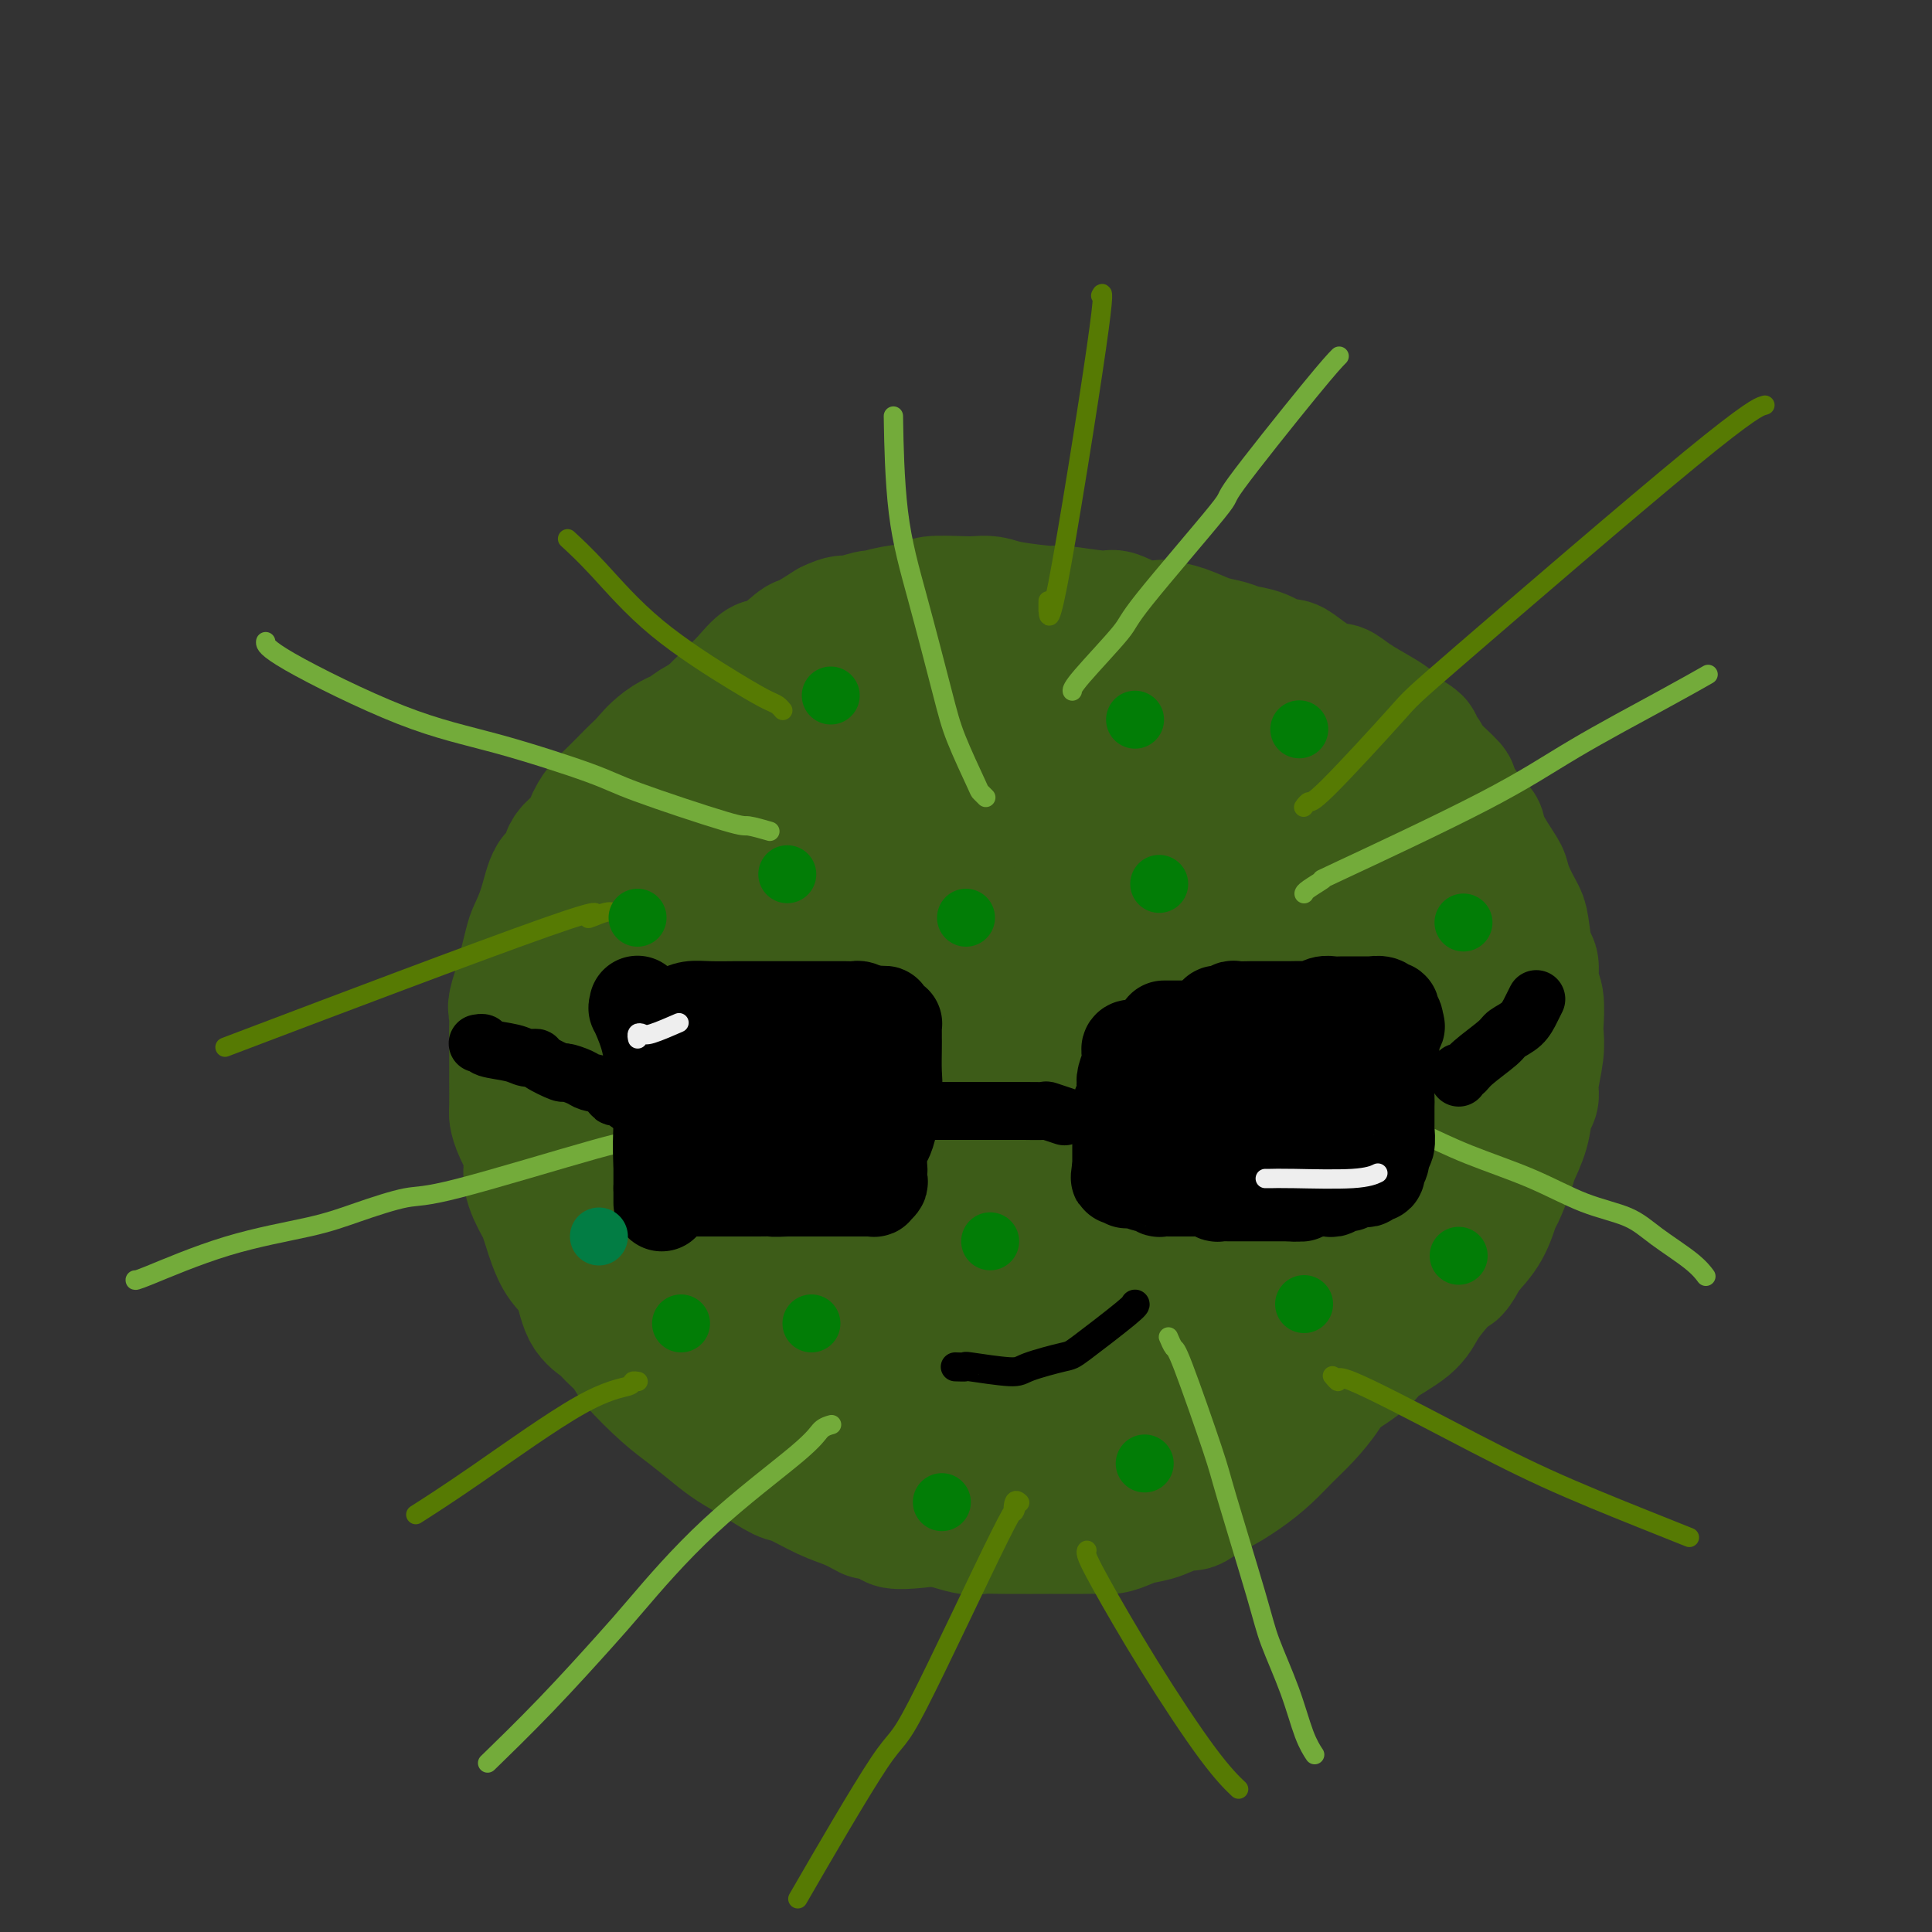 <svg viewBox='0 0 400 400' version='1.1' xmlns='http://www.w3.org/2000/svg' xmlns:xlink='http://www.w3.org/1999/xlink'><rect x="0" y="0" width="400" height="400" fill="#333333" stroke="none"/><g fill='none' stroke='#3D5C18' stroke-width='28' stroke-linecap='round' stroke-linejoin='round'><path d='M170,152c0.006,0.008 0.013,0.016 0,0c-0.013,-0.016 -0.045,-0.057 0,0c0.045,0.057 0.168,0.212 0,0c-0.168,-0.212 -0.627,-0.790 -1,-1c-0.373,-0.210 -0.660,-0.053 -1,0c-0.340,0.053 -0.733,-0.000 -2,0c-1.267,0.000 -3.409,0.053 -5,0c-1.591,-0.053 -2.633,-0.211 -4,0c-1.367,0.211 -3.060,0.793 -4,1c-0.940,0.207 -1.126,0.041 -2,0c-0.874,-0.041 -2.436,0.045 -3,0c-0.564,-0.045 -0.132,-0.221 -1,0c-0.868,0.221 -3.037,0.839 -4,1c-0.963,0.161 -0.719,-0.137 -1,0c-0.281,0.137 -1.085,0.707 -2,1c-0.915,0.293 -1.939,0.309 -3,1c-1.061,0.691 -2.157,2.057 -3,3c-0.843,0.943 -1.434,1.462 -2,2c-0.566,0.538 -1.109,1.096 -2,2c-0.891,0.904 -2.130,2.155 -3,3c-0.870,0.845 -1.370,1.286 -2,2c-0.630,0.714 -1.390,1.703 -2,3c-0.610,1.297 -1.069,2.901 -2,4c-0.931,1.099 -2.333,1.691 -3,3c-0.667,1.309 -0.598,3.333 -1,4c-0.402,0.667 -1.276,-0.023 -2,1c-0.724,1.023 -1.297,3.759 -2,6c-0.703,2.241 -1.535,3.988 -2,5c-0.465,1.012 -0.561,1.289 -1,3c-0.439,1.711 -1.219,4.855 -2,8'/><path d='M108,204c-1.774,5.229 -1.207,4.801 -1,5c0.207,0.199 0.056,1.023 0,3c-0.056,1.977 -0.015,5.106 0,7c0.015,1.894 0.006,2.553 0,3c-0.006,0.447 -0.008,0.681 0,2c0.008,1.319 0.025,3.723 0,5c-0.025,1.277 -0.091,1.428 0,2c0.091,0.572 0.339,1.566 1,3c0.661,1.434 1.735,3.307 2,5c0.265,1.693 -0.280,3.204 0,5c0.280,1.796 1.386,3.877 2,5c0.614,1.123 0.735,1.288 1,2c0.265,0.712 0.675,1.972 1,3c0.325,1.028 0.566,1.823 1,3c0.434,1.177 1.059,2.737 2,4c0.941,1.263 2.196,2.229 3,4c0.804,1.771 1.156,4.347 2,6c0.844,1.653 2.178,2.382 3,3c0.822,0.618 1.131,1.126 2,2c0.869,0.874 2.297,2.114 3,3c0.703,0.886 0.679,1.420 2,3c1.321,1.580 3.986,4.207 6,6c2.014,1.793 3.376,2.750 5,4c1.624,1.250 3.510,2.791 5,4c1.490,1.209 2.586,2.085 4,3c1.414,0.915 3.147,1.869 5,3c1.853,1.131 3.825,2.438 5,3c1.175,0.562 1.552,0.377 3,1c1.448,0.623 3.967,2.052 6,3c2.033,0.948 3.581,1.414 5,2c1.419,0.586 2.710,1.293 4,2'/><path d='M128,166c-0.000,-0.000 -0.000,-0.000 0,0c0.000,0.000 0.000,0.000 0,0c-0.000,-0.000 -0.000,-0.000 0,0c0.000,0.000 0.000,0.000 0,0c-0.000,-0.000 -0.000,-0.000 0,0c0.000,0.000 0.000,0.001 0,0c-0.000,-0.001 -0.001,-0.004 0,0c0.001,0.004 0.004,0.016 0,0c-0.004,-0.016 -0.016,-0.060 0,0c0.016,0.060 0.060,0.224 0,0c-0.060,-0.224 -0.225,-0.836 0,-1c0.225,-0.164 0.841,0.121 1,0c0.159,-0.121 -0.138,-0.647 1,-2c1.138,-1.353 3.711,-3.532 5,-5c1.289,-1.468 1.293,-2.225 2,-3c0.707,-0.775 2.116,-1.569 3,-2c0.884,-0.431 1.242,-0.501 2,-1c0.758,-0.499 1.916,-1.429 3,-2c1.084,-0.571 2.095,-0.783 3,-1c0.905,-0.217 1.706,-0.439 3,-1c1.294,-0.561 3.083,-1.460 4,-2c0.917,-0.540 0.962,-0.722 2,-1c1.038,-0.278 3.069,-0.653 5,-1c1.931,-0.347 3.761,-0.667 6,-1c2.239,-0.333 4.888,-0.678 6,-1c1.112,-0.322 0.687,-0.619 3,-1c2.313,-0.381 7.362,-0.844 10,-1c2.638,-0.156 2.864,-0.003 4,0c1.136,0.003 3.182,-0.142 6,0c2.818,0.142 6.409,0.571 10,1'/><path d='M207,141c3.419,0.104 1.966,-0.137 2,0c0.034,0.137 1.555,0.652 4,1c2.445,0.348 5.813,0.527 8,1c2.187,0.473 3.193,1.238 5,2c1.807,0.762 4.413,1.521 6,2c1.587,0.479 2.153,0.676 3,1c0.847,0.324 1.974,0.773 5,2c3.026,1.227 7.952,3.231 10,4c2.048,0.769 1.219,0.304 2,1c0.781,0.696 3.172,2.554 4,3c0.828,0.446 0.094,-0.521 1,0c0.906,0.521 3.450,2.530 5,4c1.550,1.470 2.104,2.401 3,3c0.896,0.599 2.134,0.865 3,2c0.866,1.135 1.359,3.139 2,4c0.641,0.861 1.431,0.579 2,1c0.569,0.421 0.916,1.546 2,4c1.084,2.454 2.905,6.238 4,8c1.095,1.762 1.463,1.502 2,3c0.537,1.498 1.242,4.753 2,7c0.758,2.247 1.569,3.487 2,5c0.431,1.513 0.484,3.299 1,5c0.516,1.701 1.496,3.318 2,5c0.504,1.682 0.531,3.431 1,5c0.469,1.569 1.380,2.960 2,5c0.620,2.040 0.951,4.729 1,6c0.049,1.271 -0.183,1.122 0,3c0.183,1.878 0.781,5.782 1,8c0.219,2.218 0.059,2.751 0,4c-0.059,1.249 -0.017,3.214 0,5c0.017,1.786 0.008,3.393 0,5'/><path d='M292,250c0.356,5.710 0.247,4.486 0,5c-0.247,0.514 -0.631,2.767 -1,4c-0.369,1.233 -0.723,1.445 -1,2c-0.277,0.555 -0.476,1.452 -1,3c-0.524,1.548 -1.374,3.746 -2,5c-0.626,1.254 -1.027,1.563 -2,3c-0.973,1.437 -2.518,4.001 -4,6c-1.482,1.999 -2.902,3.434 -4,5c-1.098,1.566 -1.873,3.265 -3,5c-1.127,1.735 -2.604,3.507 -4,5c-1.396,1.493 -2.710,2.709 -4,4c-1.290,1.291 -2.556,2.659 -4,4c-1.444,1.341 -3.066,2.655 -5,4c-1.934,1.345 -4.180,2.721 -5,3c-0.820,0.279 -0.215,-0.539 -1,0c-0.785,0.539 -2.962,2.434 -4,3c-1.038,0.566 -0.938,-0.198 -2,0c-1.062,0.198 -3.286,1.360 -5,2c-1.714,0.640 -2.920,0.760 -4,1c-1.080,0.240 -2.036,0.600 -3,1c-0.964,0.400 -1.935,0.839 -3,1c-1.065,0.161 -2.224,0.043 -3,0c-0.776,-0.043 -1.170,-0.012 -3,0c-1.830,0.012 -5.094,0.005 -6,0c-0.906,-0.005 0.548,-0.008 -1,0c-1.548,0.008 -6.099,0.027 -9,0c-2.901,-0.027 -4.153,-0.098 -5,0c-0.847,0.098 -1.289,0.367 -3,0c-1.711,-0.367 -4.691,-1.368 -7,-2c-2.309,-0.632 -3.945,-0.895 -5,-1c-1.055,-0.105 -1.527,-0.053 -2,0'/><path d='M186,313c-8.076,-0.665 -6.266,-0.826 -7,-2c-0.734,-1.174 -4.012,-3.359 -7,-5c-2.988,-1.641 -5.687,-2.737 -8,-4c-2.313,-1.263 -4.239,-2.692 -6,-4c-1.761,-1.308 -3.357,-2.495 -4,-3c-0.643,-0.505 -0.334,-0.329 -2,-2c-1.666,-1.671 -5.309,-5.189 -7,-7c-1.691,-1.811 -1.432,-1.917 -2,-3c-0.568,-1.083 -1.963,-3.145 -3,-4c-1.037,-0.855 -1.715,-0.503 -3,-3c-1.285,-2.497 -3.176,-7.842 -4,-10c-0.824,-2.158 -0.580,-1.129 -1,-3c-0.420,-1.871 -1.502,-6.642 -2,-9c-0.498,-2.358 -0.410,-2.304 0,-5c0.410,-2.696 1.142,-8.144 2,-12c0.858,-3.856 1.842,-6.122 3,-9c1.158,-2.878 2.489,-6.369 4,-10c1.511,-3.631 3.204,-7.401 5,-11c1.796,-3.599 3.697,-7.028 6,-10c2.303,-2.972 5.008,-5.486 7,-8c1.992,-2.514 3.272,-5.028 5,-7c1.728,-1.972 3.905,-3.404 6,-5c2.095,-1.596 4.108,-3.357 7,-5c2.892,-1.643 6.664,-3.169 12,-5c5.336,-1.831 12.237,-3.967 15,-5c2.763,-1.033 1.388,-0.961 8,-2c6.612,-1.039 21.211,-3.187 27,-4c5.789,-0.813 2.768,-0.290 6,0c3.232,0.290 12.716,0.347 18,1c5.284,0.653 6.367,1.901 8,3c1.633,1.099 3.817,2.050 6,3'/><path d='M275,163c3.030,1.595 3.606,2.583 5,5c1.394,2.417 3.606,6.262 5,8c1.394,1.738 1.968,1.368 3,6c1.032,4.632 2.521,14.268 3,21c0.479,6.732 -0.051,10.562 -1,15c-0.949,4.438 -2.315,9.484 -4,14c-1.685,4.516 -3.687,8.502 -6,12c-2.313,3.498 -4.936,6.509 -8,10c-3.064,3.491 -6.567,7.461 -8,9c-1.433,1.539 -0.795,0.645 -5,3c-4.205,2.355 -13.251,7.957 -17,10c-3.749,2.043 -2.200,0.527 -7,1c-4.800,0.473 -15.951,2.936 -23,4c-7.049,1.064 -9.998,0.728 -14,0c-4.002,-0.728 -9.059,-1.849 -13,-3c-3.941,-1.151 -6.768,-2.333 -10,-4c-3.232,-1.667 -6.870,-3.817 -10,-6c-3.130,-2.183 -5.751,-4.397 -8,-7c-2.249,-2.603 -4.127,-5.595 -5,-7c-0.873,-1.405 -0.742,-1.224 -2,-4c-1.258,-2.776 -3.906,-8.509 -5,-13c-1.094,-4.491 -0.636,-7.739 0,-12c0.636,-4.261 1.448,-9.534 2,-12c0.552,-2.466 0.843,-2.124 3,-6c2.157,-3.876 6.179,-11.970 9,-17c2.821,-5.030 4.442,-6.995 7,-9c2.558,-2.005 6.053,-4.051 9,-6c2.947,-1.949 5.347,-3.801 8,-5c2.653,-1.199 5.561,-1.746 9,-2c3.439,-0.254 7.411,-0.215 10,0c2.589,0.215 3.794,0.608 5,1'/><path d='M207,169c5.696,0.453 7.935,2.085 9,3c1.065,0.915 0.957,1.112 2,2c1.043,0.888 3.236,2.468 6,6c2.764,3.532 6.099,9.014 8,14c1.901,4.986 2.368,9.474 2,15c-0.368,5.526 -1.570,12.091 -3,18c-1.430,5.909 -3.086,11.162 -6,17c-2.914,5.838 -7.086,12.261 -10,17c-2.914,4.739 -4.572,7.792 -10,12c-5.428,4.208 -14.628,9.569 -19,12c-4.372,2.431 -3.916,1.931 -7,2c-3.084,0.069 -9.710,0.708 -15,0c-5.290,-0.708 -9.246,-2.761 -14,-6c-4.754,-3.239 -10.308,-7.664 -13,-10c-2.692,-2.336 -2.522,-2.584 -4,-7c-1.478,-4.416 -4.603,-13.001 -6,-20c-1.397,-6.999 -1.065,-12.411 -1,-15c0.065,-2.589 -0.137,-2.354 1,-7c1.137,-4.646 3.612,-14.173 6,-20c2.388,-5.827 4.688,-7.955 7,-11c2.312,-3.045 4.635,-7.006 7,-10c2.365,-2.994 4.771,-5.019 8,-7c3.229,-1.981 7.282,-3.917 9,-5c1.718,-1.083 1.102,-1.312 6,-2c4.898,-0.688 15.311,-1.833 22,-2c6.689,-0.167 9.653,0.645 13,2c3.347,1.355 7.076,3.253 10,5c2.924,1.747 5.041,3.345 7,6c1.959,2.655 3.758,6.369 5,11c1.242,4.631 1.926,10.180 1,16c-0.926,5.820 -3.463,11.910 -6,18'/><path d='M222,223c-2.623,5.425 -6.181,9.987 -10,14c-3.819,4.013 -7.899,7.478 -12,10c-4.101,2.522 -8.221,4.100 -12,5c-3.779,0.900 -7.216,1.122 -10,1c-2.784,-0.122 -4.916,-0.587 -8,-2c-3.084,-1.413 -7.119,-3.774 -9,-5c-1.881,-1.226 -1.609,-1.318 -2,-2c-0.391,-0.682 -1.445,-1.956 -2,-5c-0.555,-3.044 -0.611,-7.858 0,-13c0.611,-5.142 1.891,-10.612 8,-19c6.109,-8.388 17.049,-19.696 22,-25c4.951,-5.304 3.915,-4.605 9,-7c5.085,-2.395 16.292,-7.882 21,-10c4.708,-2.118 2.916,-0.865 5,0c2.084,0.865 8.043,1.344 11,2c2.957,0.656 2.912,1.491 4,4c1.088,2.509 3.307,6.693 5,11c1.693,4.307 2.858,8.737 0,17c-2.858,8.263 -9.738,20.359 -16,28c-6.262,7.641 -11.905,10.829 -18,14c-6.095,3.171 -12.643,6.326 -16,8c-3.357,1.674 -3.525,1.867 -7,2c-3.475,0.133 -10.258,0.207 -13,0c-2.742,-0.207 -1.444,-0.695 -2,-2c-0.556,-1.305 -2.966,-3.428 -3,-7c-0.034,-3.572 2.309,-8.592 3,-11c0.691,-2.408 -0.271,-2.203 3,-7c3.271,-4.797 10.774,-14.595 14,-19c3.226,-4.405 2.176,-3.417 5,-5c2.824,-1.583 9.521,-5.738 14,-8c4.479,-2.262 6.739,-2.631 9,-3'/><path d='M215,189c4.686,-2.518 2.399,-0.815 3,0c0.601,0.815 4.088,0.740 7,1c2.912,0.260 5.249,0.855 7,3c1.751,2.145 2.914,5.838 3,11c0.086,5.162 -0.907,11.791 -4,20c-3.093,8.209 -8.288,17.999 -14,26c-5.712,8.001 -11.941,14.213 -17,19c-5.059,4.787 -8.946,8.150 -13,11c-4.054,2.850 -8.273,5.187 -10,6c-1.727,0.813 -0.962,0.101 -2,0c-1.038,-0.101 -3.880,0.410 -6,0c-2.120,-0.410 -3.517,-1.741 -4,-5c-0.483,-3.259 -0.053,-8.444 0,-11c0.053,-2.556 -0.271,-2.481 3,-9c3.271,-6.519 10.138,-19.631 17,-30c6.862,-10.369 13.721,-17.993 17,-22c3.279,-4.007 2.980,-4.396 8,-9c5.020,-4.604 15.360,-13.424 20,-17c4.640,-3.576 3.581,-1.909 5,-2c1.419,-0.091 5.317,-1.940 8,-3c2.683,-1.060 4.150,-1.330 7,0c2.850,1.330 7.081,4.261 9,5c1.919,0.739 1.526,-0.713 3,4c1.474,4.713 4.817,15.593 6,21c1.183,5.407 0.207,5.342 -1,9c-1.207,3.658 -2.645,11.039 -8,20c-5.355,8.961 -14.625,19.500 -19,24c-4.375,4.500 -3.853,2.959 -7,5c-3.147,2.041 -9.963,7.665 -13,10c-3.037,2.335 -2.296,1.381 -3,1c-0.704,-0.381 -2.852,-0.191 -5,0'/><path d='M212,277c-1.533,0.076 -1.366,-0.234 -2,-1c-0.634,-0.766 -2.070,-1.987 -2,-7c0.070,-5.013 1.644,-13.819 4,-21c2.356,-7.181 5.492,-12.736 7,-16c1.508,-3.264 1.388,-4.238 3,-7c1.612,-2.762 4.957,-7.312 9,-11c4.043,-3.688 8.786,-6.514 11,-8c2.214,-1.486 1.899,-1.634 3,-2c1.101,-0.366 3.617,-0.952 6,-1c2.383,-0.048 4.633,0.442 7,1c2.367,0.558 4.852,1.183 7,3c2.148,1.817 3.958,4.825 6,8c2.042,3.175 4.318,6.516 3,15c-1.318,8.484 -6.228,22.111 -9,29c-2.772,6.889 -3.407,7.042 -7,11c-3.593,3.958 -10.143,11.723 -17,18c-6.857,6.277 -14.020,11.068 -20,15c-5.980,3.932 -10.779,7.007 -17,9c-6.221,1.993 -13.866,2.905 -17,3c-3.134,0.095 -1.756,-0.626 -2,-1c-0.244,-0.374 -2.109,-0.401 -3,-1c-0.891,-0.599 -0.809,-1.771 -1,-3c-0.191,-1.229 -0.655,-2.514 1,-6c1.655,-3.486 5.429,-9.173 10,-14c4.571,-4.827 9.941,-8.795 13,-11c3.059,-2.205 3.809,-2.647 7,-5c3.191,-2.353 8.825,-6.617 14,-10c5.175,-3.383 9.892,-5.886 16,-8c6.108,-2.114 13.606,-3.838 18,-5c4.394,-1.162 5.684,-1.760 7,-2c1.316,-0.240 2.658,-0.120 4,0'/><path d='M271,249c4.605,-1.131 1.617,-0.457 1,0c-0.617,0.457 1.137,0.697 2,1c0.863,0.303 0.837,0.667 1,1c0.163,0.333 0.517,0.633 0,2c-0.517,1.367 -1.903,3.802 -3,6c-1.097,2.198 -1.903,4.160 -3,6c-1.097,1.840 -2.485,3.559 -4,5c-1.515,1.441 -3.157,2.603 -5,4c-1.843,1.397 -3.886,3.029 -6,4c-2.114,0.971 -4.299,1.282 -6,2c-1.701,0.718 -2.919,1.842 -6,1c-3.081,-0.842 -8.025,-3.652 -11,-6c-2.975,-2.348 -3.980,-4.235 -5,-6c-1.020,-1.765 -2.054,-3.408 -4,-8c-1.946,-4.592 -4.805,-12.132 -6,-18c-1.195,-5.868 -0.725,-10.062 1,-16c1.725,-5.938 4.704,-13.620 6,-17c1.296,-3.380 0.909,-2.460 4,-5c3.091,-2.540 9.660,-8.542 14,-12c4.340,-3.458 6.452,-4.373 9,-5c2.548,-0.627 5.531,-0.965 7,-1c1.469,-0.035 1.424,0.234 2,0c0.576,-0.234 1.771,-0.970 3,0c1.229,0.970 2.490,3.645 3,5c0.510,1.355 0.267,1.389 0,3c-0.267,1.611 -0.559,4.800 -2,9c-1.441,4.200 -4.033,9.413 -7,14c-2.967,4.587 -6.311,8.549 -9,12c-2.689,3.451 -4.724,6.391 -7,9c-2.276,2.609 -4.793,4.888 -6,6c-1.207,1.112 -1.103,1.056 -1,1'/><path d='M233,246c-4.764,6.682 -1.675,2.389 -1,1c0.675,-1.389 -1.064,0.128 -1,0c0.064,-0.128 1.931,-1.901 4,-3c2.069,-1.099 4.339,-1.525 5,-2c0.661,-0.475 -0.288,-1.000 2,-2c2.288,-1.000 7.814,-2.474 10,-3c2.186,-0.526 1.032,-0.104 1,0c-0.032,0.104 1.058,-0.109 2,0c0.942,0.109 1.735,0.538 2,1c0.265,0.462 0.000,0.955 0,1c-0.000,0.045 0.264,-0.357 0,0c-0.264,0.357 -1.058,1.472 -2,2c-0.942,0.528 -2.033,0.467 -3,1c-0.967,0.533 -1.811,1.660 -3,2c-1.189,0.340 -2.723,-0.107 -4,0c-1.277,0.107 -2.298,0.767 -3,1c-0.702,0.233 -1.085,0.037 -2,0c-0.915,-0.037 -2.361,0.085 -3,0c-0.639,-0.085 -0.472,-0.377 -2,-1c-1.528,-0.623 -4.750,-1.578 -6,-2c-1.250,-0.422 -0.527,-0.312 -3,-1c-2.473,-0.688 -8.142,-2.173 -11,-3c-2.858,-0.827 -2.905,-0.995 -4,-1c-1.095,-0.005 -3.239,0.153 -6,0c-2.761,-0.153 -6.140,-0.618 -8,-1c-1.860,-0.382 -2.200,-0.683 -4,-1c-1.800,-0.317 -5.060,-0.652 -7,-1c-1.940,-0.348 -2.561,-0.709 -4,-1c-1.439,-0.291 -3.697,-0.512 -5,-1c-1.303,-0.488 -1.652,-1.244 -2,-2'/><path d='M175,230c-10.330,-2.426 -5.156,-0.992 -4,-1c1.156,-0.008 -1.705,-1.457 -3,-2c-1.295,-0.543 -1.022,-0.181 -2,-1c-0.978,-0.819 -3.205,-2.821 -5,-4c-1.795,-1.179 -3.156,-1.537 -4,-2c-0.844,-0.463 -1.169,-1.030 -2,-2c-0.831,-0.970 -2.167,-2.341 -3,-3c-0.833,-0.659 -1.164,-0.604 -2,-1c-0.836,-0.396 -2.177,-1.244 -3,-2c-0.823,-0.756 -1.127,-1.422 -2,-3c-0.873,-1.578 -2.315,-4.070 -3,-5c-0.685,-0.930 -0.614,-0.300 -1,-1c-0.386,-0.700 -1.229,-2.732 -2,-5c-0.771,-2.268 -1.471,-4.772 -2,-7c-0.529,-2.228 -0.885,-4.180 -1,-5c-0.115,-0.820 0.013,-0.508 0,-2c-0.013,-1.492 -0.168,-4.789 0,-7c0.168,-2.211 0.660,-3.336 1,-5c0.340,-1.664 0.529,-3.867 1,-5c0.471,-1.133 1.226,-1.196 2,-3c0.774,-1.804 1.569,-5.347 2,-7c0.431,-1.653 0.498,-1.414 1,-2c0.502,-0.586 1.437,-1.998 2,-3c0.563,-1.002 0.752,-1.595 2,-3c1.248,-1.405 3.553,-3.620 5,-5c1.447,-1.380 2.034,-1.923 3,-3c0.966,-1.077 2.311,-2.689 3,-3c0.689,-0.311 0.721,0.680 2,0c1.279,-0.680 3.806,-3.029 5,-4c1.194,-0.971 1.055,-0.563 2,-1c0.945,-0.437 2.972,-1.718 5,-3'/><path d='M172,130c2.835,-1.400 2.921,-0.900 4,-1c1.079,-0.100 3.149,-0.801 4,-1c0.851,-0.199 0.483,0.104 1,0c0.517,-0.104 1.919,-0.616 4,-1c2.081,-0.384 4.840,-0.639 6,-1c1.160,-0.361 0.721,-0.826 2,-1c1.279,-0.174 4.277,-0.057 6,0c1.723,0.057 2.171,0.052 3,0c0.829,-0.052 2.040,-0.153 3,0c0.960,0.153 1.669,0.561 4,1c2.331,0.439 6.286,0.910 8,1c1.714,0.090 1.188,-0.200 3,0c1.812,0.200 5.961,0.890 8,1c2.039,0.110 1.969,-0.361 3,0c1.031,0.361 3.164,1.554 5,2c1.836,0.446 3.377,0.147 4,0c0.623,-0.147 0.329,-0.141 1,0c0.671,0.141 2.307,0.418 4,1c1.693,0.582 3.444,1.470 5,2c1.556,0.530 2.916,0.701 4,1c1.084,0.299 1.891,0.726 3,1c1.109,0.274 2.521,0.397 4,1c1.479,0.603 3.025,1.687 4,2c0.975,0.313 1.378,-0.146 2,0c0.622,0.146 1.461,0.896 3,2c1.539,1.104 3.777,2.561 5,3c1.223,0.439 1.430,-0.139 2,0c0.570,0.139 1.503,0.996 3,2c1.497,1.004 3.557,2.155 5,3c1.443,0.845 2.269,1.384 3,2c0.731,0.616 1.365,1.308 2,2'/><path d='M290,152c4.833,2.839 2.414,1.936 2,2c-0.414,0.064 1.176,1.096 2,2c0.824,0.904 0.883,1.679 2,3c1.117,1.321 3.294,3.189 4,4c0.706,0.811 -0.059,0.564 0,1c0.059,0.436 0.940,1.556 2,3c1.060,1.444 2.298,3.212 3,4c0.702,0.788 0.870,0.597 1,1c0.130,0.403 0.224,1.400 1,3c0.776,1.600 2.235,3.804 3,5c0.765,1.196 0.834,1.386 1,2c0.166,0.614 0.427,1.653 1,3c0.573,1.347 1.459,3.001 2,4c0.541,0.999 0.737,1.342 1,3c0.263,1.658 0.592,4.630 1,6c0.408,1.370 0.894,1.139 1,2c0.106,0.861 -0.167,2.815 0,4c0.167,1.185 0.773,1.602 1,3c0.227,1.398 0.076,3.779 0,5c-0.076,1.221 -0.076,1.284 0,2c0.076,0.716 0.229,2.087 0,4c-0.229,1.913 -0.839,4.368 -1,6c-0.161,1.632 0.127,2.440 0,3c-0.127,0.560 -0.668,0.872 -1,2c-0.332,1.128 -0.456,3.073 -1,5c-0.544,1.927 -1.509,3.838 -2,5c-0.491,1.162 -0.507,1.577 -1,3c-0.493,1.423 -1.462,3.856 -2,5c-0.538,1.144 -0.645,1.000 -1,2c-0.355,1.000 -0.959,3.143 -2,5c-1.041,1.857 -2.521,3.429 -4,5'/><path d='M303,259c-2.396,4.643 -2.386,3.751 -3,4c-0.614,0.249 -1.851,1.640 -3,3c-1.149,1.360 -2.208,2.691 -3,4c-0.792,1.309 -1.315,2.598 -3,4c-1.685,1.402 -4.531,2.917 -6,4c-1.469,1.083 -1.561,1.735 -3,3c-1.439,1.265 -4.226,3.142 -6,4c-1.774,0.858 -2.535,0.698 -3,1c-0.465,0.302 -0.633,1.068 -2,2c-1.367,0.932 -3.935,2.032 -6,3c-2.065,0.968 -3.629,1.806 -5,3c-1.371,1.194 -2.548,2.746 -4,4c-1.452,1.254 -3.179,2.210 -5,3c-1.821,0.790 -3.735,1.412 -5,2c-1.265,0.588 -1.880,1.141 -4,2c-2.120,0.859 -5.744,2.024 -8,3c-2.256,0.976 -3.145,1.763 -4,2c-0.855,0.237 -1.676,-0.077 -3,0c-1.324,0.077 -3.149,0.545 -5,1c-1.851,0.455 -3.726,0.897 -6,1c-2.274,0.103 -4.946,-0.131 -10,-1c-5.054,-0.869 -12.492,-2.371 -16,-3c-3.508,-0.629 -3.088,-0.385 -5,-2c-1.912,-1.615 -6.157,-5.090 -10,-8c-3.843,-2.910 -7.284,-5.254 -10,-8c-2.716,-2.746 -4.709,-5.894 -7,-11c-2.291,-5.106 -4.882,-12.169 -6,-19c-1.118,-6.831 -0.764,-13.429 -1,-16c-0.236,-2.571 -1.064,-1.115 0,-7c1.064,-5.885 4.018,-19.110 6,-26c1.982,-6.890 2.991,-7.445 4,-8'/><path d='M161,203c2.948,-8.216 5.316,-11.755 10,-18c4.684,-6.245 11.682,-15.196 16,-20c4.318,-4.804 5.956,-5.460 8,-7c2.044,-1.540 4.494,-3.962 6,-5c1.506,-1.038 2.070,-0.692 3,-1c0.930,-0.308 2.228,-1.272 6,-1c3.772,0.272 10.017,1.779 15,3c4.983,1.221 8.704,2.154 13,4c4.296,1.846 9.169,4.603 12,6c2.831,1.397 3.622,1.434 5,2c1.378,0.566 3.344,1.659 6,4c2.656,2.341 6.001,5.928 8,9c1.999,3.072 2.650,5.628 3,11c0.350,5.372 0.398,13.561 -1,21c-1.398,7.439 -4.243,14.127 -8,21c-3.757,6.873 -8.426,13.930 -13,19c-4.574,5.070 -9.052,8.152 -13,11c-3.948,2.848 -7.366,5.461 -11,7c-3.634,1.539 -7.483,2.003 -11,2c-3.517,-0.003 -6.701,-0.473 -10,-2c-3.299,-1.527 -6.714,-4.109 -10,-7c-3.286,-2.891 -6.445,-6.089 -9,-10c-2.555,-3.911 -4.508,-8.534 -6,-13c-1.492,-4.466 -2.524,-8.775 -3,-13c-0.476,-4.225 -0.396,-8.365 0,-12c0.396,-3.635 1.109,-6.764 2,-9c0.891,-2.236 1.960,-3.579 4,-6c2.040,-2.421 5.049,-5.921 8,-8c2.951,-2.079 5.843,-2.737 7,-3c1.157,-0.263 0.578,-0.132 0,0'/></g>
<g fill='none' stroke='#73AB3A' stroke-width='4' stroke-linecap='round' stroke-linejoin='round'><path d='M222,143c-0.002,-0.023 -0.004,-0.046 0,0c0.004,0.046 0.015,0.160 0,0c-0.015,-0.160 -0.056,-0.593 2,-3c2.056,-2.407 6.209,-6.786 8,-9c1.791,-2.214 1.219,-2.261 5,-7c3.781,-4.739 11.914,-14.170 15,-18c3.086,-3.830 1.126,-2.057 4,-6c2.874,-3.943 10.581,-13.600 15,-19c4.419,-5.400 5.548,-6.543 6,-7c0.452,-0.457 0.226,-0.229 0,0'/><path d='M270,185c0.000,-0.001 0.000,-0.002 0,0c-0.000,0.002 -0.000,0.006 0,0c0.000,-0.006 0.000,-0.022 0,0c-0.000,0.022 -0.000,0.081 0,0c0.000,-0.081 0.001,-0.302 1,-1c0.999,-0.698 2.995,-1.872 3,-2c0.005,-0.128 -1.980,0.792 4,-2c5.980,-2.792 19.926,-9.295 29,-14c9.074,-4.705 13.278,-7.612 19,-11c5.722,-3.388 12.964,-7.258 18,-10c5.036,-2.742 7.868,-4.355 9,-5c1.132,-0.645 0.566,-0.323 0,0'/><path d='M292,234c0.003,0.000 0.006,0.001 0,0c-0.006,-0.001 -0.021,-0.003 0,0c0.021,0.003 0.077,0.011 0,0c-0.077,-0.011 -0.285,-0.043 0,0c0.285,0.043 1.065,0.160 3,1c1.935,0.840 5.025,2.404 9,4c3.975,1.596 8.836,3.224 13,5c4.164,1.776 7.631,3.699 11,5c3.369,1.301 6.640,1.981 9,3c2.360,1.019 3.808,2.376 6,4c2.192,1.624 5.129,3.514 7,5c1.871,1.486 2.678,2.567 3,3c0.322,0.433 0.161,0.216 0,0'/><path d='M242,277c-0.007,-0.017 -0.014,-0.033 0,0c0.014,0.033 0.049,0.117 0,0c-0.049,-0.117 -0.183,-0.433 0,0c0.183,0.433 0.682,1.616 1,2c0.318,0.384 0.453,-0.030 2,4c1.547,4.030 4.504,12.503 6,17c1.496,4.497 1.531,5.017 3,10c1.469,4.983 4.373,14.428 6,20c1.627,5.572 1.977,7.269 3,10c1.023,2.731 2.717,6.495 4,10c1.283,3.505 2.153,6.751 3,9c0.847,2.249 1.671,3.500 2,4c0.329,0.500 0.165,0.250 0,0'/><path d='M172,295c0.014,-0.004 0.027,-0.007 0,0c-0.027,0.007 -0.096,0.026 0,0c0.096,-0.026 0.357,-0.097 0,0c-0.357,0.097 -1.331,0.360 -2,1c-0.669,0.640 -1.033,1.656 -5,5c-3.967,3.344 -11.537,9.017 -18,15c-6.463,5.983 -11.817,12.277 -15,16c-3.183,3.723 -4.193,4.874 -7,8c-2.807,3.126 -7.409,8.226 -12,13c-4.591,4.774 -9.169,9.221 -11,11c-1.831,1.779 -0.916,0.889 0,0'/><path d='M144,234c0.226,-0.016 0.452,-0.033 0,0c-0.452,0.033 -1.584,0.115 -2,0c-0.416,-0.115 -0.118,-0.425 -2,0c-1.882,0.425 -5.943,1.587 -8,2c-2.057,0.413 -2.109,0.077 -9,2c-6.891,1.923 -20.620,6.104 -28,8c-7.380,1.896 -8.412,1.507 -11,2c-2.588,0.493 -6.732,1.869 -10,3c-3.268,1.131 -5.660,2.016 -10,3c-4.340,0.984 -10.627,2.068 -17,4c-6.373,1.932 -12.831,4.712 -16,6c-3.169,1.288 -3.048,1.082 -3,1c0.048,-0.082 0.024,-0.041 0,0'/><path d='M159,172c-0.116,-0.034 -0.233,-0.067 0,0c0.233,0.067 0.815,0.236 0,0c-0.815,-0.236 -3.028,-0.877 -4,-1c-0.972,-0.123 -0.701,0.274 -5,-1c-4.299,-1.274 -13.166,-4.217 -18,-6c-4.834,-1.783 -5.635,-2.404 -10,-4c-4.365,-1.596 -12.294,-4.165 -19,-6c-6.706,-1.835 -12.189,-2.935 -20,-6c-7.811,-3.065 -17.949,-8.094 -23,-11c-5.051,-2.906 -5.015,-3.687 -5,-4c0.015,-0.313 0.007,-0.156 0,0'/><path d='M204,165c-0.030,-0.030 -0.060,-0.061 0,0c0.060,0.061 0.209,0.212 0,0c-0.209,-0.212 -0.775,-0.787 -1,-1c-0.225,-0.213 -0.109,-0.064 -1,-2c-0.891,-1.936 -2.789,-5.958 -4,-9c-1.211,-3.042 -1.736,-5.105 -3,-10c-1.264,-4.895 -3.267,-12.621 -5,-19c-1.733,-6.379 -3.197,-11.410 -4,-18c-0.803,-6.590 -0.944,-14.740 -1,-18c-0.056,-3.260 -0.028,-1.630 0,0'/></g>
<g fill='none' stroke='#000000' stroke-width='20' stroke-linecap='round' stroke-linejoin='round'><path d='M235,217c0.000,0.000 0.000,0.000 0,0c-0.000,-0.000 -0.000,-0.000 0,0c0.000,0.000 0.000,0.000 0,0c-0.000,-0.000 -0.000,-0.000 0,0c0.000,0.000 0.001,0.000 0,0c-0.001,-0.000 -0.004,-0.001 0,0c0.004,0.001 0.015,0.003 0,0c-0.015,-0.003 -0.056,-0.010 0,0c0.056,0.010 0.207,0.037 0,0c-0.207,-0.037 -0.774,-0.137 -1,0c-0.226,0.137 -0.112,0.512 0,1c0.112,0.488 0.222,1.088 0,2c-0.222,0.912 -0.778,2.135 -1,3c-0.222,0.865 -0.112,1.372 0,2c0.112,0.628 0.226,1.377 0,2c-0.226,0.623 -0.793,1.122 -1,2c-0.207,0.878 -0.056,2.137 0,3c0.056,0.863 0.015,1.330 0,2c-0.015,0.670 -0.004,1.541 0,2c0.004,0.459 0.001,0.505 0,1c-0.001,0.495 -0.000,1.439 0,2c0.000,0.561 0.000,0.738 0,1c-0.000,0.262 -0.000,0.609 0,1c0.000,0.391 0.000,0.826 0,1c-0.000,0.174 -0.000,0.087 0,0'/><path d='M232,242c-0.512,3.746 -0.292,0.610 0,0c0.292,-0.610 0.656,1.305 1,2c0.344,0.695 0.668,0.171 1,0c0.332,-0.171 0.671,0.010 1,0c0.329,-0.010 0.647,-0.213 1,0c0.353,0.213 0.742,0.842 1,1c0.258,0.158 0.383,-0.154 1,0c0.617,0.154 1.724,0.773 2,1c0.276,0.227 -0.278,0.061 0,0c0.278,-0.061 1.388,-0.016 2,0c0.612,0.016 0.727,0.004 1,0c0.273,-0.004 0.703,-0.001 1,0c0.297,0.001 0.459,-0.001 1,0c0.541,0.001 1.459,0.004 2,0c0.541,-0.004 0.703,-0.015 1,0c0.297,0.015 0.727,0.057 1,0c0.273,-0.057 0.388,-0.211 1,0c0.612,0.211 1.722,0.789 2,1c0.278,0.211 -0.278,0.057 0,0c0.278,-0.057 1.388,-0.015 2,0c0.612,0.015 0.727,0.004 1,0c0.273,-0.004 0.703,-0.001 1,0c0.297,0.001 0.460,0.000 1,0c0.540,-0.000 1.458,-0.000 2,0c0.542,0.000 0.710,0.000 1,0c0.290,-0.000 0.703,-0.000 1,0c0.297,0.000 0.477,0.000 1,0c0.523,-0.000 1.388,-0.000 2,0c0.612,0.000 0.973,0.000 1,0c0.027,-0.000 -0.278,-0.000 0,0c0.278,0.000 1.139,0.000 2,0'/><path d='M267,247c4.352,0.138 1.733,-0.015 1,0c-0.733,0.015 0.419,0.200 1,0c0.581,-0.200 0.590,-0.785 1,-1c0.410,-0.215 1.222,-0.062 2,0c0.778,0.062 1.521,0.032 2,0c0.479,-0.032 0.693,-0.065 1,0c0.307,0.065 0.707,0.228 1,0c0.293,-0.228 0.477,-0.846 1,-1c0.523,-0.154 1.383,0.156 2,0c0.617,-0.156 0.991,-0.778 1,-1c0.009,-0.222 -0.348,-0.044 0,0c0.348,0.044 1.400,-0.045 2,0c0.600,0.045 0.748,0.224 1,0c0.252,-0.224 0.607,-0.850 1,-1c0.393,-0.150 0.822,0.177 1,0c0.178,-0.177 0.104,-0.857 0,-1c-0.104,-0.143 -0.238,0.252 0,0c0.238,-0.252 0.848,-1.150 1,-2c0.152,-0.850 -0.156,-1.653 0,-2c0.156,-0.347 0.774,-0.237 1,-1c0.226,-0.763 0.060,-2.399 0,-3c-0.060,-0.601 -0.012,-0.167 0,-1c0.012,-0.833 -0.011,-2.934 0,-4c0.011,-1.066 0.055,-1.096 0,-2c-0.055,-0.904 -0.211,-2.681 0,-4c0.211,-1.319 0.789,-2.178 1,-3c0.211,-0.822 0.057,-1.606 0,-2c-0.057,-0.394 -0.016,-0.398 0,-1c0.016,-0.602 0.008,-1.801 0,-3'/><path d='M288,214c0.673,-4.813 0.856,-2.845 1,-2c0.144,0.845 0.249,0.567 0,0c-0.249,-0.567 -0.853,-1.424 -1,-2c-0.147,-0.576 0.164,-0.872 0,-1c-0.164,-0.128 -0.802,-0.087 -1,0c-0.198,0.087 0.045,0.219 0,0c-0.045,-0.219 -0.378,-0.791 -1,-1c-0.622,-0.209 -1.531,-0.056 -2,0c-0.469,0.056 -0.496,0.015 -1,0c-0.504,-0.015 -1.486,-0.005 -2,0c-0.514,0.005 -0.561,0.005 -1,0c-0.439,-0.005 -1.272,-0.015 -2,0c-0.728,0.015 -1.353,0.057 -2,0c-0.647,-0.057 -1.318,-0.211 -2,0c-0.682,0.211 -1.376,0.789 -2,1c-0.624,0.211 -1.180,0.057 -2,0c-0.820,-0.057 -1.905,-0.015 -3,0c-1.095,0.015 -2.199,0.004 -3,0c-0.801,-0.004 -1.299,-0.002 -2,0c-0.701,0.002 -1.606,0.004 -2,0c-0.394,-0.004 -0.278,-0.015 -1,0c-0.722,0.015 -2.284,0.056 -3,0c-0.716,-0.056 -0.587,-0.208 -1,0c-0.413,0.208 -1.368,0.778 -2,1c-0.632,0.222 -0.939,0.097 -1,0c-0.061,-0.097 0.125,-0.167 0,0c-0.125,0.167 -0.561,0.573 -1,1c-0.439,0.427 -0.881,0.877 -1,1c-0.119,0.123 0.083,-0.082 0,0c-0.083,0.082 -0.452,0.452 -1,2c-0.548,1.548 -1.274,4.274 -2,7'/><path d='M247,221c-0.630,2.683 -0.705,4.890 -1,6c-0.295,1.110 -0.811,1.124 -1,2c-0.189,0.876 -0.051,2.615 0,4c0.051,1.385 0.016,2.414 0,3c-0.016,0.586 -0.012,0.727 0,1c0.012,0.273 0.034,0.677 0,1c-0.034,0.323 -0.123,0.563 0,1c0.123,0.437 0.456,1.071 1,1c0.544,-0.071 1.297,-0.845 2,-1c0.703,-0.155 1.357,0.310 2,0c0.643,-0.310 1.276,-1.395 2,-2c0.724,-0.605 1.539,-0.729 2,-1c0.461,-0.271 0.567,-0.689 1,-1c0.433,-0.311 1.193,-0.513 2,-1c0.807,-0.487 1.662,-1.258 3,-2c1.338,-0.742 3.160,-1.457 4,-2c0.840,-0.543 0.697,-0.916 1,-1c0.303,-0.084 1.051,0.121 2,0c0.949,-0.121 2.100,-0.568 3,-1c0.900,-0.432 1.549,-0.848 2,-1c0.451,-0.152 0.703,-0.041 1,0c0.297,0.041 0.640,0.011 1,0c0.360,-0.011 0.737,-0.005 1,0c0.263,0.005 0.413,0.007 1,0c0.587,-0.007 1.611,-0.022 1,0c-0.611,0.022 -2.857,0.083 -4,0c-1.143,-0.083 -1.184,-0.309 -4,0c-2.816,0.309 -8.408,1.155 -14,2'/><path d='M255,229c-4.431,0.309 -5.008,0.082 -6,0c-0.992,-0.082 -2.398,-0.020 -3,0c-0.602,0.020 -0.399,-0.002 -1,0c-0.601,0.002 -2.004,0.026 -3,0c-0.996,-0.026 -1.584,-0.104 -2,0c-0.416,0.104 -0.660,0.391 -1,0c-0.340,-0.391 -0.777,-1.459 -1,-2c-0.223,-0.541 -0.233,-0.555 0,-1c0.233,-0.445 0.708,-1.323 1,-2c0.292,-0.677 0.400,-1.155 1,-2c0.600,-0.845 1.692,-2.059 3,-3c1.308,-0.941 2.832,-1.611 4,-2c1.168,-0.389 1.978,-0.497 3,-1c1.022,-0.503 2.254,-1.403 4,-2c1.746,-0.597 4.004,-0.893 5,-1c0.996,-0.107 0.729,-0.025 1,0c0.271,0.025 1.080,-0.008 2,0c0.920,0.008 1.952,0.055 3,0c1.048,-0.055 2.112,-0.212 3,0c0.888,0.212 1.601,0.793 2,1c0.399,0.207 0.484,0.041 1,0c0.516,-0.041 1.463,0.041 2,0c0.537,-0.041 0.664,-0.207 1,0c0.336,0.207 0.880,0.788 1,1c0.120,0.212 -0.183,0.057 0,0c0.183,-0.057 0.853,-0.015 1,0c0.147,0.015 -0.230,0.004 -1,0c-0.770,-0.004 -1.934,-0.001 -3,0c-1.066,0.001 -2.033,0.001 -3,0'/><path d='M269,215c-1.414,-0.073 -2.450,-0.755 -4,-1c-1.550,-0.245 -3.616,-0.051 -5,0c-1.384,0.051 -2.088,-0.039 -3,0c-0.912,0.039 -2.031,0.207 -3,0c-0.969,-0.207 -1.787,-0.787 -3,-1c-1.213,-0.213 -2.823,-0.057 -4,0c-1.177,0.057 -1.923,0.015 -2,0c-0.077,-0.015 0.516,-0.004 0,0c-0.516,0.004 -2.139,0.001 -3,0c-0.861,-0.001 -0.960,-0.000 -1,0c-0.040,0.000 -0.020,0.000 0,0'/><path d='M132,208c-0.000,-0.000 -0.000,-0.000 0,0c0.000,0.000 0.000,0.000 0,0c-0.000,-0.000 -0.000,-0.000 0,0c0.000,0.000 0.000,0.000 0,0c-0.000,-0.000 -0.000,-0.001 0,0c0.000,0.001 0.001,0.005 0,0c-0.001,-0.005 -0.002,-0.019 0,0c0.002,0.019 0.007,0.072 0,0c-0.007,-0.072 -0.026,-0.268 0,0c0.026,0.268 0.097,1.000 0,1c-0.097,-0.000 -0.363,-0.732 0,0c0.363,0.732 1.355,2.929 2,5c0.645,2.071 0.943,4.017 1,5c0.057,0.983 -0.128,1.003 0,2c0.128,0.997 0.570,2.972 1,4c0.430,1.028 0.847,1.111 1,2c0.153,0.889 0.041,2.585 0,4c-0.041,1.415 -0.011,2.551 0,3c0.011,0.449 0.003,0.212 0,1c-0.003,0.788 -0.001,2.600 0,4c0.001,1.400 0.000,2.388 0,3c-0.000,0.612 -0.000,0.847 0,1c0.000,0.153 0.000,0.223 0,1c-0.000,0.777 -0.000,2.261 0,3c0.000,0.739 0.000,0.732 0,1c-0.000,0.268 -0.000,0.812 0,1c0.000,0.188 0.000,0.019 0,0c-0.000,-0.019 -0.000,0.110 0,0c0.000,-0.110 0.000,-0.460 0,-1c-0.000,-0.540 -0.000,-1.270 0,-2'/><path d='M137,246c0.773,5.135 0.207,-1.027 0,-5c-0.207,-3.973 -0.054,-5.758 0,-7c0.054,-1.242 0.011,-1.943 0,-3c-0.011,-1.057 0.011,-2.471 0,-3c-0.011,-0.529 -0.054,-0.172 0,-1c0.054,-0.828 0.207,-2.841 0,-4c-0.207,-1.159 -0.773,-1.462 -1,-2c-0.227,-0.538 -0.114,-1.310 0,-2c0.114,-0.690 0.231,-1.299 0,-2c-0.231,-0.701 -0.808,-1.493 -1,-2c-0.192,-0.507 0.003,-0.727 0,-1c-0.003,-0.273 -0.202,-0.598 0,-1c0.202,-0.402 0.805,-0.882 1,-1c0.195,-0.118 -0.018,0.126 0,0c0.018,-0.126 0.268,-0.622 1,-1c0.732,-0.378 1.948,-0.637 3,-1c1.052,-0.363 1.940,-0.829 3,-1c1.060,-0.171 2.291,-0.046 4,0c1.709,0.046 3.896,0.012 5,0c1.104,-0.012 1.126,-0.003 2,0c0.874,0.003 2.599,0.001 4,0c1.401,-0.001 2.479,-0.000 3,0c0.521,0.000 0.484,0.000 1,0c0.516,-0.000 1.584,-0.000 3,0c1.416,0.000 3.181,0.000 4,0c0.819,-0.000 0.691,-0.001 1,0c0.309,0.001 1.055,0.003 2,0c0.945,-0.003 2.088,-0.011 3,0c0.912,0.011 1.592,0.041 2,0c0.408,-0.041 0.545,-0.155 1,0c0.455,0.155 1.227,0.577 2,1'/><path d='M180,210c5.903,0.090 2.160,-0.186 1,0c-1.160,0.186 0.264,0.834 1,1c0.736,0.166 0.786,-0.149 1,0c0.214,0.149 0.593,0.761 1,1c0.407,0.239 0.841,0.105 1,0c0.159,-0.105 0.043,-0.183 0,0c-0.043,0.183 -0.012,0.625 0,1c0.012,0.375 0.004,0.681 0,1c-0.004,0.319 -0.005,0.649 0,1c0.005,0.351 0.016,0.722 0,2c-0.016,1.278 -0.060,3.463 0,5c0.060,1.537 0.222,2.425 0,4c-0.222,1.575 -0.830,3.835 -1,5c-0.170,1.165 0.098,1.235 0,2c-0.098,0.765 -0.562,2.226 -1,3c-0.438,0.774 -0.848,0.861 -1,2c-0.152,1.139 -0.045,3.328 0,4c0.045,0.672 0.027,-0.174 0,0c-0.027,0.174 -0.064,1.367 0,2c0.064,0.633 0.228,0.705 0,1c-0.228,0.295 -0.849,0.811 -1,1c-0.151,0.189 0.167,0.051 0,0c-0.167,-0.051 -0.819,-0.014 -1,0c-0.181,0.014 0.110,0.004 0,0c-0.110,-0.004 -0.619,-0.001 -1,0c-0.381,0.001 -0.632,0.000 -1,0c-0.368,-0.000 -0.853,-0.000 -2,0c-1.147,0.000 -2.957,0.000 -4,0c-1.043,-0.000 -1.319,-0.000 -2,0c-0.681,0.000 -1.766,0.000 -3,0c-1.234,-0.000 -2.617,-0.000 -4,0'/><path d='M163,246c-3.489,0.155 -2.712,0.041 -3,0c-0.288,-0.041 -1.642,-0.011 -3,0c-1.358,0.011 -2.720,0.003 -4,0c-1.280,-0.003 -2.479,-0.001 -3,0c-0.521,0.001 -0.363,0.000 -1,0c-0.637,-0.000 -2.070,-0.000 -3,0c-0.930,0.000 -1.357,0.001 -2,0c-0.643,-0.001 -1.504,-0.004 -2,0c-0.496,0.004 -0.629,0.016 -1,0c-0.371,-0.016 -0.981,-0.059 -1,0c-0.019,0.059 0.553,0.220 1,0c0.447,-0.220 0.769,-0.822 1,-1c0.231,-0.178 0.370,0.067 3,-1c2.630,-1.067 7.750,-3.448 12,-5c4.250,-1.552 7.629,-2.276 10,-3c2.371,-0.724 3.734,-1.448 5,-2c1.266,-0.552 2.435,-0.933 3,-1c0.565,-0.067 0.527,0.179 1,0c0.473,-0.179 1.458,-0.784 2,-1c0.542,-0.216 0.640,-0.044 1,0c0.360,0.044 0.983,-0.040 1,0c0.017,0.040 -0.570,0.203 -1,0c-0.430,-0.203 -0.701,-0.771 -1,-1c-0.299,-0.229 -0.625,-0.118 -1,0c-0.375,0.118 -0.799,0.242 -2,0c-1.201,-0.242 -3.178,-0.849 -4,-1c-0.822,-0.151 -0.488,0.156 -2,0c-1.512,-0.156 -4.869,-0.774 -7,-1c-2.131,-0.226 -3.035,-0.061 -4,0c-0.965,0.061 -1.990,0.017 -3,0c-1.010,-0.017 -2.005,-0.009 -3,0'/><path d='M152,229c-4.305,-0.686 -2.067,-0.902 -2,-1c0.067,-0.098 -2.036,-0.079 -3,0c-0.964,0.079 -0.788,0.219 -1,0c-0.212,-0.219 -0.813,-0.798 -1,-1c-0.187,-0.202 0.040,-0.029 0,0c-0.040,0.029 -0.348,-0.086 0,0c0.348,0.086 1.351,0.373 3,0c1.649,-0.373 3.942,-1.406 6,-2c2.058,-0.594 3.880,-0.748 5,-1c1.120,-0.252 1.539,-0.604 3,-1c1.461,-0.396 3.963,-0.838 5,-1c1.037,-0.162 0.610,-0.043 1,0c0.390,0.043 1.598,0.012 2,0c0.402,-0.012 -0.000,-0.003 0,0c0.000,0.003 0.404,0.001 0,0c-0.404,-0.001 -1.617,-0.000 -3,0c-1.383,0.000 -2.937,0.000 -4,0c-1.063,-0.000 -1.635,-0.000 -3,0c-1.365,0.000 -3.522,0.000 -5,0c-1.478,-0.000 -2.277,-0.000 -3,0c-0.723,0.000 -1.369,0.000 -2,0c-0.631,-0.000 -1.247,-0.000 -2,0c-0.753,0.000 -1.644,0.000 -2,0c-0.356,-0.000 -0.178,-0.000 0,0'/></g>
<g fill='none' stroke='#000000' stroke-width='12' stroke-linecap='round' stroke-linejoin='round'><path d='M184,230c-0.000,0.000 -0.000,0.000 0,0c0.000,-0.000 0.000,-0.000 0,0c-0.000,0.000 -0.000,0.000 0,0c0.000,-0.000 0.000,-0.000 0,0c-0.000,0.000 -0.001,0.000 0,0c0.001,-0.000 0.003,-0.000 0,0c-0.003,0.000 -0.011,0.000 0,0c0.011,-0.000 0.042,-0.000 0,0c-0.042,0.000 -0.156,0.000 0,0c0.156,-0.000 0.581,-0.000 1,0c0.419,0.000 0.830,0.000 2,0c1.170,-0.000 3.098,-0.000 6,0c2.902,0.000 6.778,0.000 9,0c2.222,-0.000 2.788,-0.001 4,0c1.212,0.001 3.068,0.004 4,0c0.932,-0.004 0.940,-0.015 2,0c1.060,0.015 3.171,0.056 4,0c0.829,-0.056 0.377,-0.207 1,0c0.623,0.207 2.321,0.774 3,1c0.679,0.226 0.340,0.113 0,0'/><path d='M302,223c0.000,0.000 0.000,0.000 0,0c-0.000,-0.000 -0.000,-0.000 0,0c0.000,0.000 0.000,0.000 0,0c-0.000,-0.000 -0.000,-0.000 0,0c0.000,0.000 0.000,0.001 0,0c-0.000,-0.001 -0.001,-0.004 0,0c0.001,0.004 0.003,0.016 0,0c-0.003,-0.016 -0.012,-0.061 0,0c0.012,0.061 0.045,0.227 0,0c-0.045,-0.227 -0.169,-0.848 0,-1c0.169,-0.152 0.629,0.164 1,0c0.371,-0.164 0.652,-0.810 2,-2c1.348,-1.190 3.762,-2.925 5,-4c1.238,-1.075 1.298,-1.490 2,-2c0.702,-0.510 2.044,-1.116 3,-2c0.956,-0.884 1.527,-2.046 2,-3c0.473,-0.954 0.850,-1.701 1,-2c0.150,-0.299 0.075,-0.149 0,0'/><path d='M99,216c-0.000,0.000 -0.000,0.000 0,0c0.000,-0.000 0.000,-0.000 0,0c-0.000,0.000 -0.000,0.000 0,0c0.000,-0.000 0.000,-0.000 0,0c-0.000,0.000 -0.000,0.000 0,0c0.000,-0.000 0.000,-0.000 0,0c-0.000,0.000 -0.000,0.000 0,0c0.000,-0.000 0.000,-0.000 0,0c-0.000,0.000 -0.001,0.000 0,0c0.001,-0.000 0.004,-0.001 0,0c-0.004,0.001 -0.016,0.003 0,0c0.016,-0.003 0.059,-0.012 0,0c-0.059,0.012 -0.221,0.046 0,0c0.221,-0.046 0.823,-0.170 1,0c0.177,0.170 -0.072,0.636 1,1c1.072,0.364 3.465,0.627 5,1c1.535,0.373 2.213,0.856 3,1c0.787,0.144 1.685,-0.049 2,0c0.315,0.049 0.047,0.342 1,1c0.953,0.658 3.126,1.680 4,2c0.874,0.320 0.448,-0.064 1,0c0.552,0.064 2.082,0.575 3,1c0.918,0.425 1.223,0.763 2,1c0.777,0.237 2.025,0.374 3,1c0.975,0.626 1.676,1.741 2,2c0.324,0.259 0.269,-0.337 1,0c0.731,0.337 2.247,1.606 3,2c0.753,0.394 0.741,-0.086 1,0c0.259,0.086 0.788,0.739 1,1c0.212,0.261 0.106,0.131 0,0'/></g>
<g fill='none' stroke='#000000' stroke-width='6' stroke-linecap='round' stroke-linejoin='round'><path d='M198,283c-0.000,-0.000 -0.000,-0.000 0,0c0.000,0.000 0.000,0.000 0,0c-0.000,-0.000 -0.000,-0.000 0,0c0.000,0.000 0.001,0.000 0,0c-0.001,-0.000 -0.002,-0.000 0,0c0.002,0.000 0.009,0.000 0,0c-0.009,-0.000 -0.034,-0.001 0,0c0.034,0.001 0.128,0.005 0,0c-0.128,-0.005 -0.478,-0.017 0,0c0.478,0.017 1.785,0.064 2,0c0.215,-0.064 -0.661,-0.239 1,0c1.661,0.239 5.860,0.891 8,1c2.140,0.109 2.219,-0.325 4,-1c1.781,-0.675 5.262,-1.593 7,-2c1.738,-0.407 1.734,-0.305 4,-2c2.266,-1.695 6.802,-5.187 9,-7c2.198,-1.813 2.056,-1.947 2,-2c-0.056,-0.053 -0.028,-0.027 0,0'/></g>
<g fill='none' stroke='#EEEEEE' stroke-width='4' stroke-linecap='round' stroke-linejoin='round'><path d='M132,215c0.000,0.000 0.000,0.000 0,0c-0.000,-0.000 -0.000,-0.000 0,0c0.000,0.000 0.000,0.001 0,0c-0.000,-0.001 -0.001,-0.004 0,0c0.001,0.004 0.003,0.015 0,0c-0.003,-0.015 -0.012,-0.054 0,0c0.012,0.054 0.046,0.203 0,0c-0.046,-0.203 -0.173,-0.759 0,-1c0.173,-0.241 0.644,-0.168 1,0c0.356,0.168 0.596,0.430 2,0c1.404,-0.430 3.973,-1.551 5,-2c1.027,-0.449 0.514,-0.224 0,0'/><path d='M262,244c0.000,0.000 0.000,0.000 0,0c-0.000,-0.000 -0.000,-0.000 0,0c0.000,0.000 0.000,0.000 0,0c-0.000,-0.000 -0.000,-0.000 0,0c0.000,0.000 0.002,0.000 0,0c-0.002,-0.000 -0.006,-0.000 0,0c0.006,0.000 0.024,0.001 0,0c-0.024,-0.001 -0.090,-0.004 0,0c0.090,0.004 0.336,0.015 1,0c0.664,-0.015 1.745,-0.056 5,0c3.255,0.056 8.684,0.207 12,0c3.316,-0.207 4.519,-0.774 5,-1c0.481,-0.226 0.241,-0.113 0,0'/></g>
<g fill='none' stroke='#567A03' stroke-width='4' stroke-linecap='round' stroke-linejoin='round'><path d='M211,311c0.103,0.093 0.206,0.186 0,0c-0.206,-0.186 -0.721,-0.652 -1,0c-0.279,0.652 -0.323,2.421 0,2c0.323,-0.421 1.012,-3.033 -3,5c-4.012,8.033 -12.725,26.710 -17,35c-4.275,8.290 -4.113,6.194 -8,12c-3.887,5.806 -11.825,19.516 -15,25c-3.175,5.484 -1.588,2.742 0,0'/><path d='M132,286c-0.034,-0.006 -0.067,-0.013 0,0c0.067,0.013 0.235,0.044 0,0c-0.235,-0.044 -0.874,-0.165 -1,0c-0.126,0.165 0.259,0.616 -1,1c-1.259,0.384 -4.162,0.701 -10,4c-5.838,3.299 -14.610,9.581 -21,14c-6.390,4.419 -10.397,6.977 -12,8c-1.603,1.023 -0.801,0.512 0,0'/><path d='M276,285c-0.011,-0.013 -0.022,-0.025 0,0c0.022,0.025 0.076,0.089 0,0c-0.076,-0.089 -0.282,-0.330 0,0c0.282,0.330 1.050,1.231 1,1c-0.050,-0.231 -0.919,-1.596 3,0c3.919,1.596 12.628,6.151 20,10c7.372,3.849 13.409,6.990 20,10c6.591,3.010 13.736,5.887 19,8c5.264,2.113 8.647,3.461 10,4c1.353,0.539 0.677,0.270 0,0'/><path d='M225,321c-0.009,0.009 -0.017,0.018 0,0c0.017,-0.018 0.061,-0.064 0,0c-0.061,0.064 -0.226,0.239 0,1c0.226,0.761 0.842,2.110 3,6c2.158,3.890 5.857,10.321 10,17c4.143,6.679 8.731,13.606 12,18c3.269,4.394 5.220,6.255 6,7c0.780,0.745 0.390,0.372 0,0'/><path d='M270,167c0.027,-0.037 0.054,-0.074 0,0c-0.054,0.074 -0.188,0.258 0,0c0.188,-0.258 0.699,-0.958 1,-1c0.301,-0.042 0.393,0.573 4,-3c3.607,-3.573 10.729,-11.336 14,-15c3.271,-3.664 2.691,-3.230 14,-13c11.309,-9.770 34.506,-29.746 47,-40c12.494,-10.254 14.284,-10.787 15,-11c0.716,-0.213 0.358,-0.107 0,0'/><path d='M217,126c-0.002,0.366 -0.004,0.732 0,0c0.004,-0.732 0.015,-2.564 0,-1c-0.015,1.564 -0.056,6.522 2,-4c2.056,-10.522 6.207,-36.525 8,-49c1.793,-12.475 1.226,-11.421 1,-11c-0.226,0.421 -0.113,0.211 0,0'/><path d='M162,147c-0.022,-0.026 -0.043,-0.052 0,0c0.043,0.052 0.151,0.183 0,0c-0.151,-0.183 -0.562,-0.680 -1,-1c-0.438,-0.320 -0.903,-0.465 -2,-1c-1.097,-0.535 -2.827,-1.461 -7,-4c-4.173,-2.539 -10.789,-6.691 -16,-11c-5.211,-4.309 -9.018,-8.776 -12,-12c-2.982,-3.224 -5.138,-5.207 -6,-6c-0.862,-0.793 -0.431,-0.397 0,0'/><path d='M127,189c0.006,0.004 0.012,0.009 0,0c-0.012,-0.009 -0.041,-0.031 0,0c0.041,0.031 0.154,0.114 0,0c-0.154,-0.114 -0.574,-0.426 -2,0c-1.426,0.426 -3.856,1.588 -3,1c0.856,-0.588 5.000,-2.928 -9,2c-14.000,4.928 -46.143,17.122 -59,22c-12.857,4.878 -6.429,2.439 0,0'/></g>
<g fill='none' stroke='#027D06' stroke-width='12' stroke-linecap='round' stroke-linejoin='round'><path d='M168,274c0.000,0.000 0.000,0.000 0,0c0.000,0.000 0.000,0.000 0,0c0.000,0.000 0.000,0.000 0,0c-0.000,0.000 0.000,0.000 0,0'/><path d='M141,274c0.000,0.000 0.000,0.000 0,0c0.000,0.000 0.000,0.000 0,0c0.000,0.000 0.000,0.000 0,0c0.000,0.000 0.000,0.000 0,0'/><path d='M163,181c0.000,0.000 0.000,0.000 0,0c0.000,0.000 0.000,0.000 0,0c0.000,0.000 0.000,0.000 0,0c0.000,-0.000 0.000,0.000 0,0c0.000,0.000 0.000,0.000 0,0'/><path d='M172,144c0.000,0.000 0.000,0.000 0,0c0.000,0.000 0.000,0.000 0,0c0.000,0.000 0.000,0.000 0,0'/><path d='M200,190c0.000,0.000 0.000,0.000 0,0c0.000,0.000 0.000,0.000 0,0c0.000,0.000 0.000,0.000 0,0c0.000,-0.000 0.000,0.000 0,0'/><path d='M235,149c0.000,0.000 0.000,0.000 0,0c0.000,0.000 0.000,0.000 0,0c0.000,0.000 0.000,0.000 0,0'/><path d='M240,183c0.000,0.000 0.000,0.000 0,0c0.000,0.000 0.000,0.000 0,0c0.000,0.000 0.000,0.000 0,0'/><path d='M269,151c0.000,0.000 0.000,0.000 0,0c0.000,0.000 0.000,0.000 0,0c0.000,0.000 0.000,0.000 0,0c0.000,0.000 0.000,0.000 0,0'/><path d='M205,257c0.000,0.000 0.000,0.000 0,0c0.000,0.000 0.000,0.000 0,0c0.000,0.000 -0.000,0.000 0,0c0.000,0.000 0.000,0.000 0,0'/><path d='M195,311c0.000,0.000 0.000,0.000 0,0c0.000,0.000 0.000,0.000 0,0c0.000,0.000 0.000,0.000 0,0c0.000,0.000 0.000,0.000 0,0'/><path d='M237,303c0.000,0.000 0.000,0.000 0,0c0.000,0.000 0.000,0.000 0,0c-0.000,0.000 0.000,0.000 0,0c0.000,0.000 0.000,0.000 0,0'/><path d='M270,270c0.000,0.000 0.000,0.000 0,0c0.000,0.000 0.000,0.000 0,0c0.000,0.000 0.000,0.000 0,0'/><path d='M302,260c0.000,0.000 0.000,0.000 0,0c0.000,0.000 0.000,0.000 0,0c0.000,0.000 0.000,0.000 0,0'/><path d='M303,191c0.000,0.000 0.000,0.000 0,0c0.000,0.000 0.000,0.000 0,0c0.000,0.000 0.000,0.000 0,0'/><path d='M132,190c0.000,0.000 0.000,0.000 0,0c0.000,0.000 0.000,0.000 0,0c0.000,0.000 0.000,0.000 0,0c0.000,-0.000 0.000,0.000 0,0'/></g>
<g fill='none' stroke='#027D44' stroke-width='12' stroke-linecap='round' stroke-linejoin='round'><path d='M124,256c0.000,0.000 0.000,0.000 0,0c0.000,0.000 0.000,0.000 0,0c-0.000,0.000 0.000,0.000 0,0'/></g>
</svg>